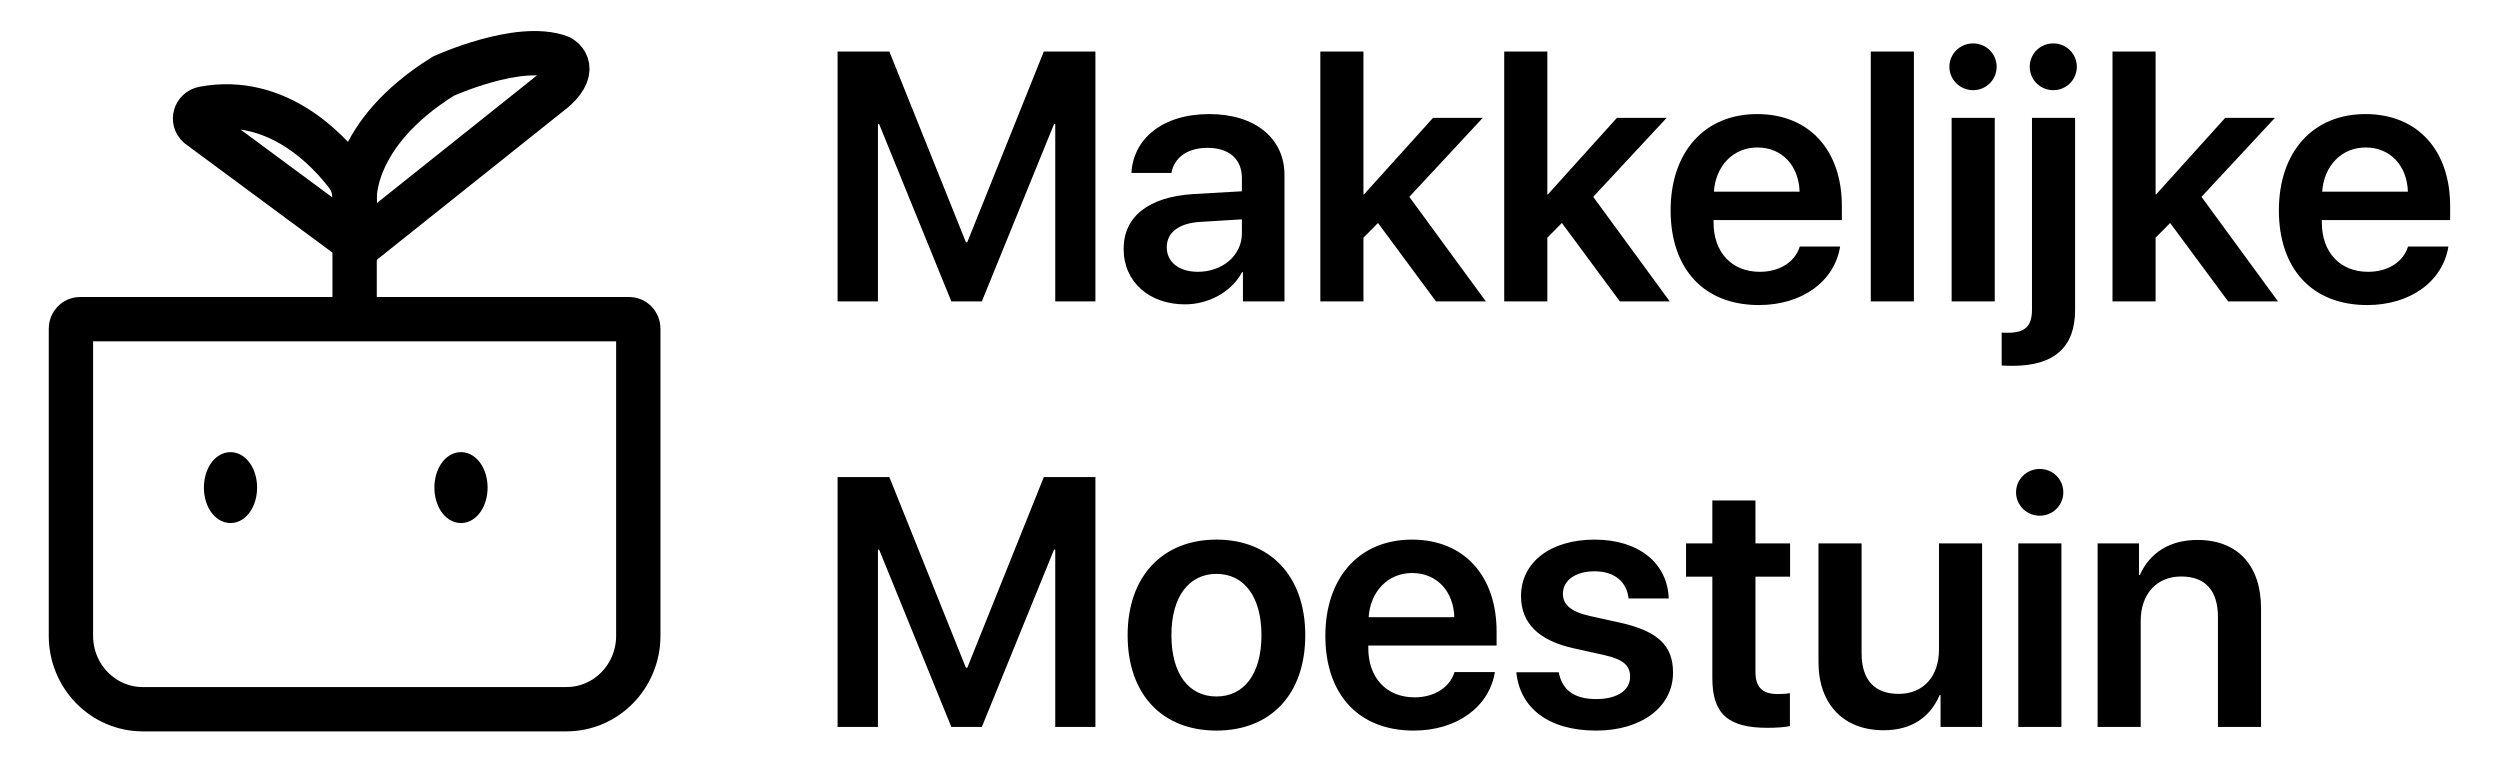 <?xml version="1.0" encoding="UTF-8"?>
<svg width="141px" height="44px" viewBox="0 0 141 44" version="1.1" xmlns="http://www.w3.org/2000/svg" xmlns:xlink="http://www.w3.org/1999/xlink">
    <title>Desktop2</title>
    <g id="Header" stroke="none" stroke-width="1" fill="none" fill-rule="evenodd">
        <path d="M49.516,17 L49.516,7 L49.584,7 L53.656,17 L55.375,17 L59.447,7 L59.516,7 L59.516,17 L61.781,17 L61.781,2.908 L58.871,2.908 L54.555,13.66 L54.477,13.66 L50.16,2.908 L47.24,2.908 L47.24,17 L49.516,17 Z M66.83,17.166 C68.158,17.166 69.457,16.473 70.053,15.35 L70.102,15.35 L70.102,17 L72.445,17 L72.445,9.871 C72.445,7.791 70.775,6.434 68.207,6.434 C65.57,6.434 63.92,7.82 63.812,9.754 L66.068,9.754 C66.225,8.895 66.957,8.338 68.109,8.338 C69.311,8.338 70.043,8.963 70.043,10.047 L70.043,10.789 L67.309,10.945 C64.789,11.102 63.373,12.205 63.373,14.041 C63.373,15.906 64.828,17.166 66.83,17.166 Z M67.562,15.33 C66.508,15.33 65.805,14.793 65.805,13.943 C65.805,13.123 66.479,12.596 67.65,12.518 L70.043,12.371 L70.043,13.162 C70.043,14.412 68.939,15.33 67.562,15.33 Z M76.898,17 L76.898,13.406 L77.719,12.576 L80.99,17 L83.803,17 L79.486,11.102 L83.627,6.648 L80.824,6.648 L76.928,10.965 L76.898,10.965 L76.898,2.908 L74.467,2.908 L74.467,17 L76.898,17 Z M87.27,17 L87.27,13.406 L88.09,12.576 L91.361,17 L94.174,17 L89.857,11.102 L93.998,6.648 L91.195,6.648 L87.299,10.965 L87.27,10.965 L87.27,2.908 L84.838,2.908 L84.838,17 L87.27,17 Z M99.203,17.205 C101.654,17.205 103.471,15.857 103.783,13.904 L101.508,13.904 C101.244,14.764 100.385,15.33 99.252,15.33 C97.66,15.33 96.645,14.217 96.645,12.557 L96.645,12.41 L103.881,12.41 L103.881,11.619 C103.881,8.475 102.045,6.434 99.105,6.434 C96.117,6.434 94.223,8.592 94.223,11.863 C94.223,15.164 96.098,17.205 99.203,17.205 Z M101.498,10.809 L96.664,10.809 C96.762,9.363 97.748,8.318 99.115,8.318 C100.512,8.318 101.449,9.344 101.498,10.809 Z M107.943,17 L107.943,2.908 L105.512,2.908 L105.512,17 L107.943,17 Z M111.283,5.086 C112.025,5.086 112.611,4.49 112.611,3.768 C112.611,3.035 112.025,2.449 111.283,2.449 C110.541,2.449 109.945,3.035 109.945,3.768 C109.945,4.49 110.541,5.086 111.283,5.086 Z M112.504,17 L112.504,6.648 L110.072,6.648 L110.072,17 L112.504,17 Z M115.805,5.086 C116.547,5.086 117.133,4.49 117.133,3.768 C117.133,3.035 116.547,2.449 115.805,2.449 C115.062,2.449 114.477,3.035 114.477,3.768 C114.477,4.49 115.062,5.086 115.805,5.086 Z M113.5,20.633 C115.854,20.633 117.035,19.588 117.035,17.488 L117.035,6.648 L114.604,6.648 L114.604,17.449 C114.604,18.406 114.223,18.768 113.217,18.768 C113.158,18.768 112.943,18.768 112.895,18.758 L112.895,20.613 C112.982,20.623 113.354,20.633 113.5,20.633 Z M121.576,17 L121.576,13.406 L122.396,12.576 L125.668,17 L128.48,17 L124.164,11.102 L128.305,6.648 L125.502,6.648 L121.605,10.965 L121.576,10.965 L121.576,2.908 L119.145,2.908 L119.145,17 L121.576,17 Z M133.51,17.205 C135.961,17.205 137.777,15.857 138.09,13.904 L135.814,13.904 C135.551,14.764 134.691,15.33 133.559,15.33 C131.967,15.33 130.951,14.217 130.951,12.557 L130.951,12.41 L138.188,12.41 L138.188,11.619 C138.188,8.475 136.352,6.434 133.412,6.434 C130.424,6.434 128.529,8.592 128.529,11.863 C128.529,15.164 130.404,17.205 133.51,17.205 Z M135.805,10.809 L130.971,10.809 C131.068,9.363 132.055,8.318 133.422,8.318 C134.818,8.318 135.756,9.344 135.805,10.809 Z M49.516,41 L49.516,31 L49.584,31 L53.656,41 L55.375,41 L59.447,31 L59.516,31 L59.516,41 L61.781,41 L61.781,26.908 L58.871,26.908 L54.555,37.66 L54.477,37.66 L50.16,26.908 L47.24,26.908 L47.24,41 L49.516,41 Z M68.607,41.205 C71.645,41.205 73.617,39.184 73.617,35.824 C73.617,32.475 71.625,30.434 68.607,30.434 C65.59,30.434 63.598,32.484 63.598,35.824 C63.598,39.184 65.57,41.205 68.607,41.205 Z M68.607,39.281 C67.064,39.281 66.068,38.031 66.068,35.824 C66.068,33.627 67.074,32.367 68.607,32.367 C70.15,32.367 71.146,33.627 71.146,35.824 C71.146,38.031 70.15,39.281 68.607,39.281 Z M79.73,41.205 C82.182,41.205 83.998,39.857 84.311,37.904 L82.035,37.904 C81.771,38.764 80.912,39.33 79.779,39.33 C78.188,39.33 77.172,38.217 77.172,36.557 L77.172,36.41 L84.408,36.41 L84.408,35.619 C84.408,32.475 82.572,30.434 79.633,30.434 C76.645,30.434 74.75,32.592 74.75,35.863 C74.75,39.164 76.625,41.205 79.73,41.205 Z M82.025,34.809 L77.191,34.809 C77.289,33.363 78.275,32.318 79.643,32.318 C81.039,32.318 81.977,33.344 82.025,34.809 Z M90.023,41.205 C92.562,41.205 94.359,39.887 94.359,37.934 C94.359,36.43 93.529,35.6 91.381,35.121 L89.662,34.74 C88.578,34.496 88.148,34.086 88.148,33.49 C88.148,32.729 88.861,32.221 89.936,32.221 C91.059,32.221 91.752,32.816 91.85,33.754 L94.115,33.754 C94.057,31.791 92.455,30.434 89.936,30.434 C87.436,30.434 85.785,31.723 85.785,33.617 C85.785,35.15 86.781,36.127 88.764,36.566 L90.482,36.947 C91.566,37.191 91.938,37.543 91.938,38.168 C91.938,38.939 91.205,39.428 90.023,39.428 C88.793,39.428 88.1,38.92 87.914,37.914 L85.521,37.914 C85.717,39.916 87.318,41.205 90.023,41.205 Z M99.691,41.049 C100.209,41.049 100.688,41.01 100.951,40.951 L100.951,39.096 C100.795,39.125 100.482,39.145 100.258,39.145 C99.398,39.145 99.008,38.754 99.008,37.904 L99.008,32.523 L100.961,32.523 L100.961,30.648 L99.008,30.648 L99.008,28.227 L96.576,28.227 L96.576,30.648 L95.092,30.648 L95.092,32.523 L96.576,32.523 L96.576,38.246 C96.576,40.258 97.455,41.049 99.691,41.049 Z M106.234,41.186 C107.807,41.186 108.852,40.463 109.398,39.203 L109.447,39.203 L109.447,41 L111.791,41 L111.791,30.648 L109.359,30.648 L109.359,36.635 C109.359,38.139 108.49,39.135 107.084,39.135 C105.717,39.135 104.994,38.334 104.994,36.85 L104.994,30.648 L102.562,30.648 L102.562,37.338 C102.562,39.73 103.988,41.186 106.234,41.186 Z M115.043,29.086 C115.785,29.086 116.371,28.49 116.371,27.768 C116.371,27.035 115.785,26.449 115.043,26.449 C114.301,26.449 113.705,27.035 113.705,27.768 C113.705,28.49 114.301,29.086 115.043,29.086 Z M116.264,41 L116.264,30.648 L113.832,30.648 L113.832,41 L116.264,41 Z M120.736,41 L120.736,35.004 C120.736,33.52 121.625,32.514 123.021,32.514 C124.408,32.514 125.092,33.334 125.092,34.799 L125.092,41 L127.523,41 L127.523,34.311 C127.523,31.918 126.225,30.453 123.939,30.453 C122.348,30.453 121.244,31.195 120.688,32.426 L120.639,32.426 L120.639,30.648 L118.305,30.648 L118.305,41 L120.736,41 Z" id="MakkelijkeMoestuin" fill="#000000" fill-rule="nonzero"></path>
        <g id="Group-15" transform="translate(4, 3)">
            <path d="M27.946,37 L4.054,37 C1.815,37 0,35.146 0,32.858 L0,15.528 C0,15.236 0.231,15 0.516,15 L31.484,15 C31.769,15 32,15.236 32,15.528 L32,32.858 C32,35.146 30.185,37 27.946,37 Z" id="Stroke-1" stroke="#000000" stroke-width="2.5"></path>
            <path d="M16,15 L16,8.154 C16,7.682 15.845,7.222 15.556,6.843 C14.501,5.459 11.62,2.352 7.483,3.121 C7.007,3.209 6.832,3.785 7.191,4.102 C7.197,4.107 7.203,4.112 7.209,4.118 L15.931,10.566" id="Stroke-3" stroke="#000000" stroke-width="2.5"></path>
            <path d="M16.002,8.271 C16.002,8.271 15.728,4.58 21.005,1.297 C21.005,1.297 25.255,-0.646 27.585,0.225 C27.585,0.225 28.681,0.761 27.311,2.034 L16.066,11 L16.002,8.271 Z" id="Stroke-5" stroke="#000000" stroke-width="2.5"></path>
            <path d="M23,24.5 C23,25.328 22.552,26 22,26 C21.448,26 21,25.328 21,24.5 C21,23.672 21.448,23 22,23 C22.552,23 23,23.672 23,24.5" id="Fill-7" fill="#000000"></path>
            <path d="M23,24.5 C23,25.328 22.552,26 22,26 C21.448,26 21,25.328 21,24.5 C21,23.672 21.448,23 22,23 C22.552,23 23,23.672 23,24.5 Z" id="Stroke-9" stroke="#000000"></path>
            <path d="M10,24.5 C10,25.328 9.552,26 9,26 C8.448,26 8,25.328 8,24.5 C8,23.672 8.448,23 9,23 C9.552,23 10,23.672 10,24.5" id="Fill-11" fill="#000000"></path>
            <path d="M10,24.5 C10,25.328 9.552,26 9,26 C8.448,26 8,25.328 8,24.5 C8,23.672 8.448,23 9,23 C9.552,23 10,23.672 10,24.5 Z" id="Stroke-13" stroke="#000000"></path>
        </g>
        <path d="M31.946,40 L8.054,40 C5.815,40 4,38.146 4,35.858 L4,18.528 C4,18.236 4.231,18 4.516,18 L35.484,18 C35.769,18 36,18.236 36,18.528 L36,35.858 C36,38.146 34.185,40 31.946,40 Z" id="Stroke-1" stroke="#000000" stroke-width="2"></path>
        <path d="M20,18 L20,11.154 C20,10.682 19.845,10.222 19.556,9.843 C18.501,8.459 15.62,5.352 11.483,6.121 C11.007,6.209 10.832,6.785 11.191,7.102 C11.197,7.107 11.203,7.112 11.209,7.118 L19.931,13.566" id="Stroke-3" stroke="#000000" stroke-width="2"></path>
        <path d="M20.002,11.271 C20.002,11.271 19.728,7.58 25.005,4.297 C25.005,4.297 29.255,2.354 31.585,3.225 C31.585,3.225 32.681,3.761 31.311,5.034 L20.066,14 L20.002,11.271 Z" id="Stroke-5" stroke="#000000" stroke-width="2"></path>
        <path d="M27,27.5 C27,28.328 26.552,29 26,29 C25.448,29 25,28.328 25,27.5 C25,26.672 25.448,26 26,26 C26.552,26 27,26.672 27,27.5" id="Fill-7" fill="#000000"></path>
        <path d="M14,27.5 C14,28.328 13.552,29 13,29 C12.448,29 12,28.328 12,27.5 C12,26.672 12.448,26 13,26 C13.552,26 14,26.672 14,27.5" id="Fill-11" fill="#000000"></path>
    </g>
</svg>